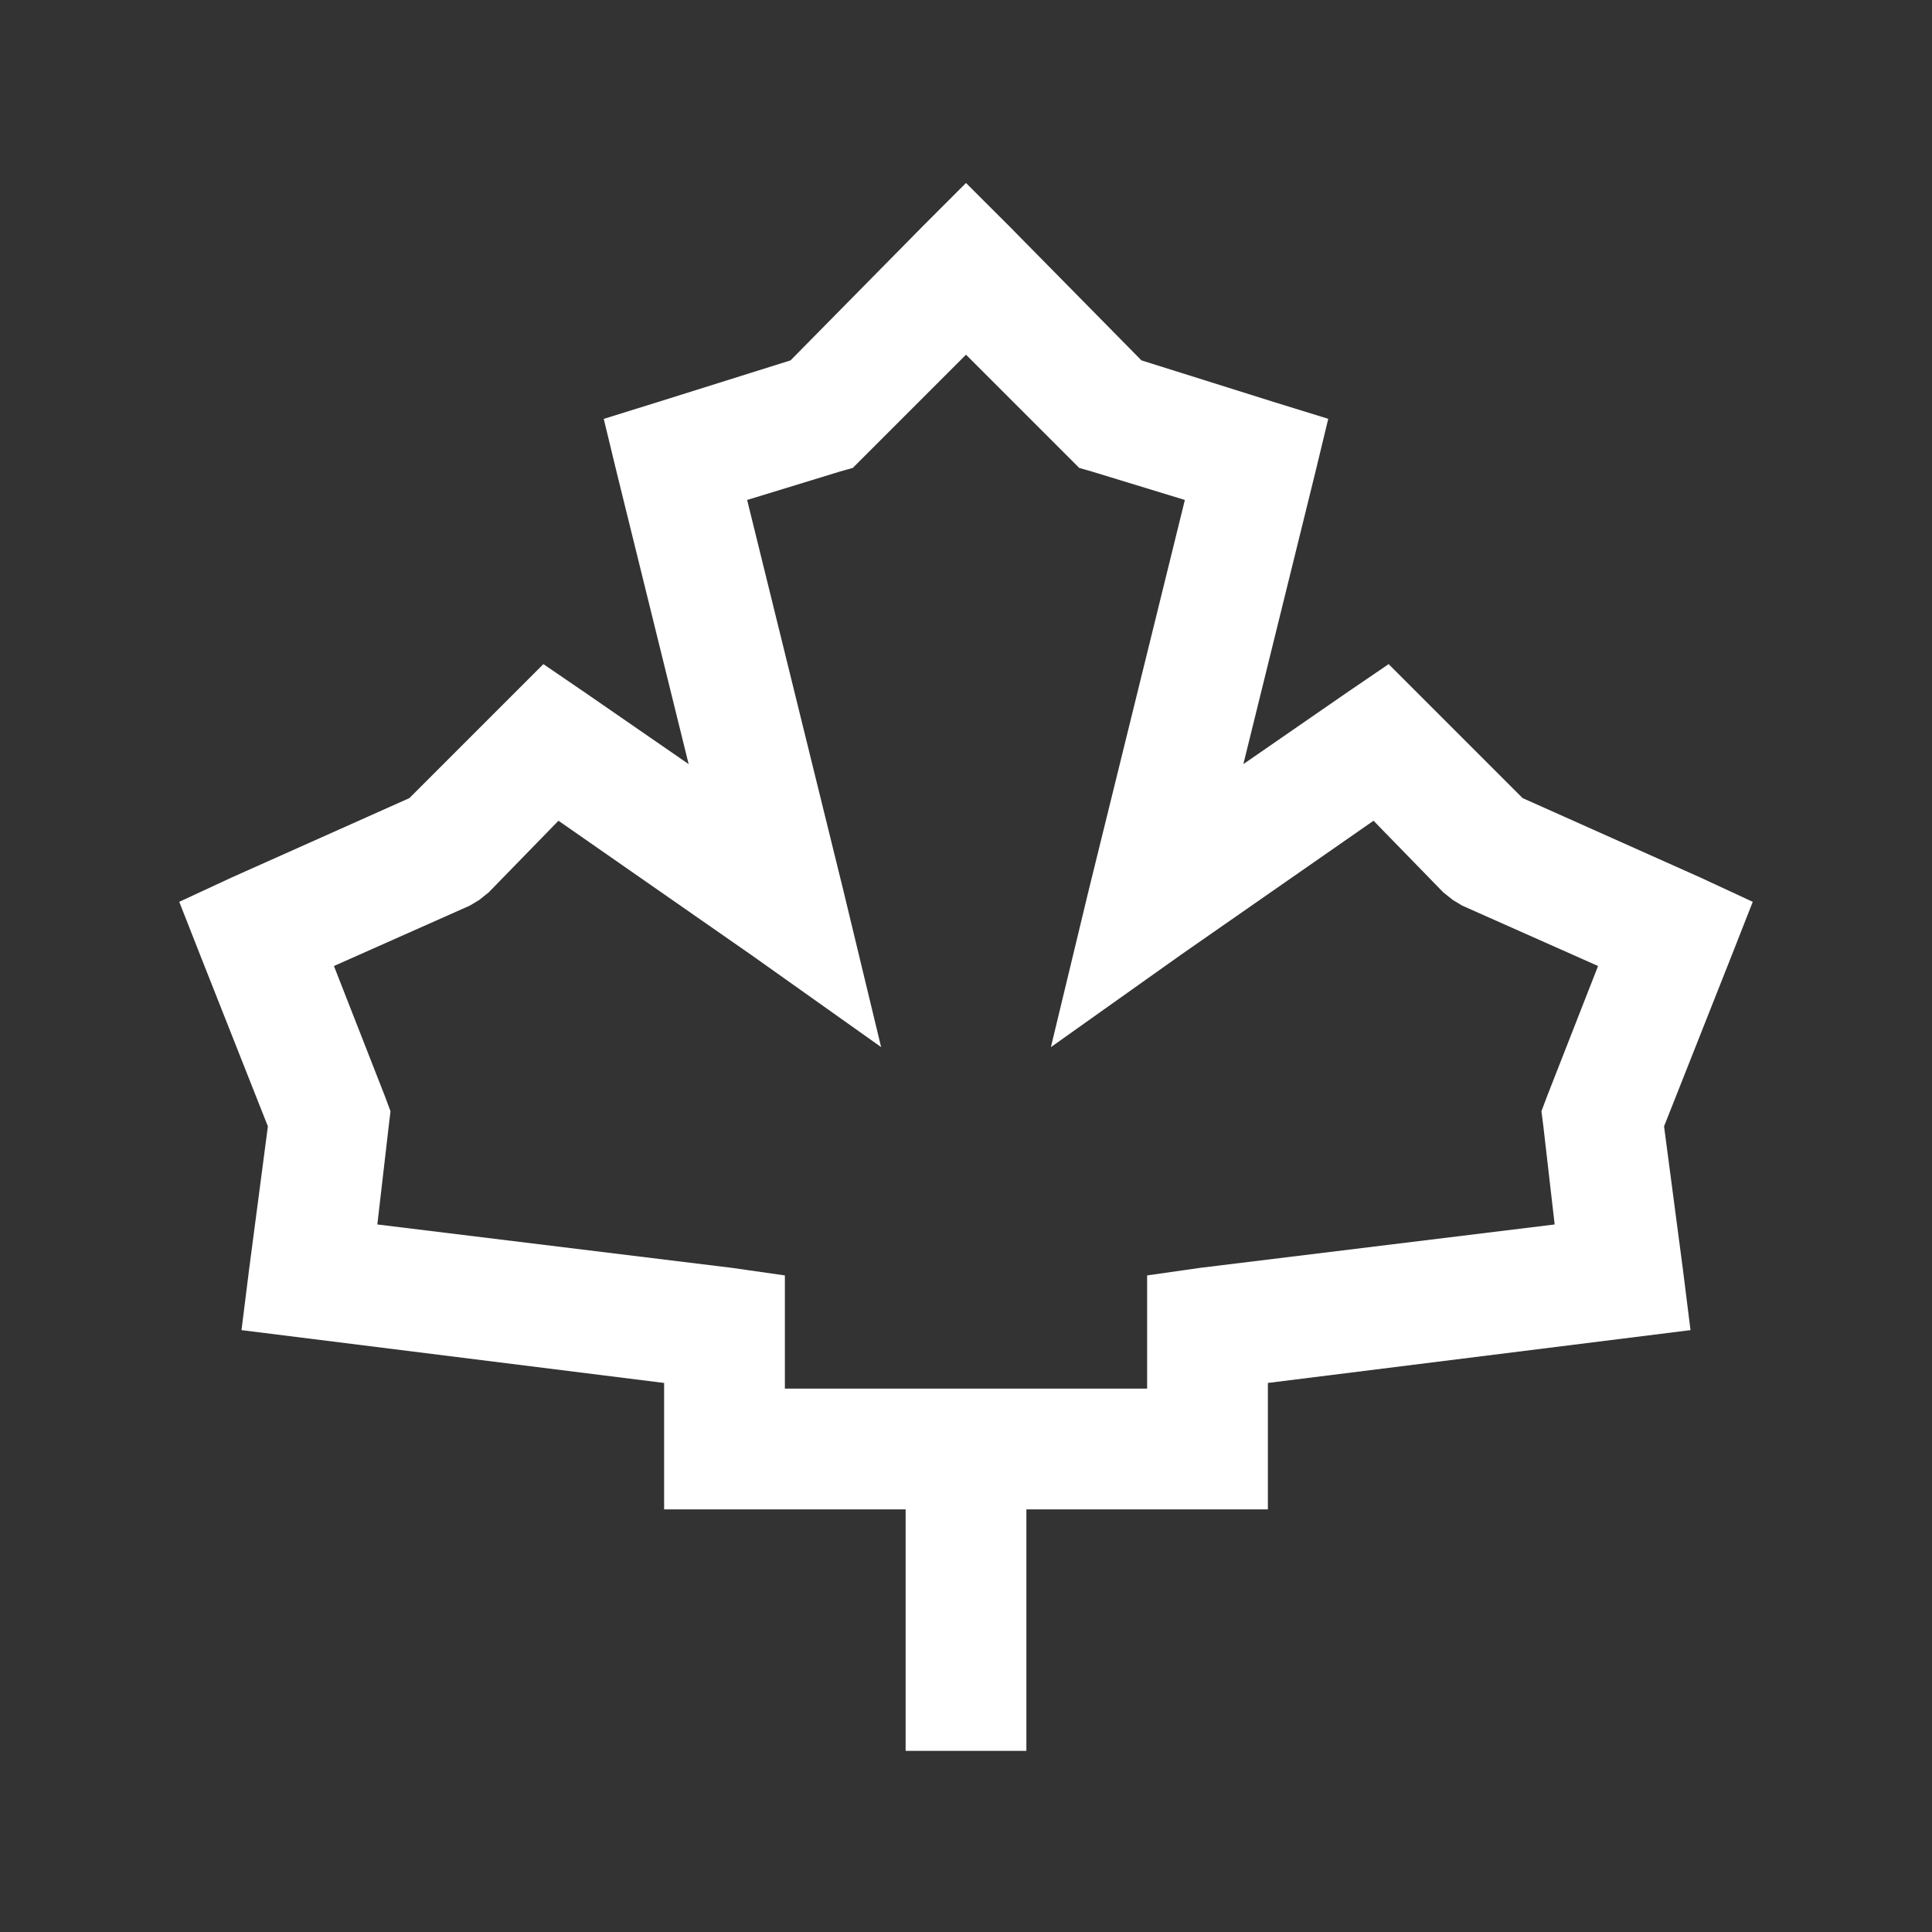 <?xml version="1.0" encoding="UTF-8"?>
<svg xmlns="http://www.w3.org/2000/svg" width="32" height="32" viewBox="0 0 32 32" fill="none">
  <rect x="0" y="0" width="32" height="32" fill="#333333" stroke="none"/>
  <path d="M16 3.031L15.281 3.75L13.094 5.969L10.906 6.656L10 6.938L10.219 7.844L11.406 12.656L9.687 11.469L9 11L6.781 13.219L3.844 14.531L2.969 14.937L3.313 15.813L4.437 18.656L4.125 21.031L4 22.031L11 22.906V25H15V29H17V25H21V22.906L28 22.031L27.875 21.031L27.562 18.656L28.687 15.813L29.031 14.937L28.156 14.531L25.219 13.219L23 11L22.312 11.469L20.594 12.656L21.781 7.844L22 6.937L21.094 6.657L18.906 5.969L16.72 3.75L16 3.031ZM16 5.875L17.875 7.75L18.094 7.813L19.625 8.281L18.031 14.75L17.406 17.344L19.563 15.812L22.75 13.594L23.906 14.781L24.063 14.906L24.219 15L26.469 16L25.625 18.156L25.531 18.406L25.563 18.656L25.75 20.281L19.875 21L19 21.125V23H13V21.125L12.125 21L6.25 20.281L6.438 18.656L6.468 18.406L6.375 18.156L5.531 16L7.781 15L7.938 14.906L8.094 14.781L9.25 13.594L12.438 15.813L14.594 17.343L13.969 14.75L12.375 8.281L13.906 7.812L14.125 7.75L16 5.875Z" fill="white"></path>
</svg>
